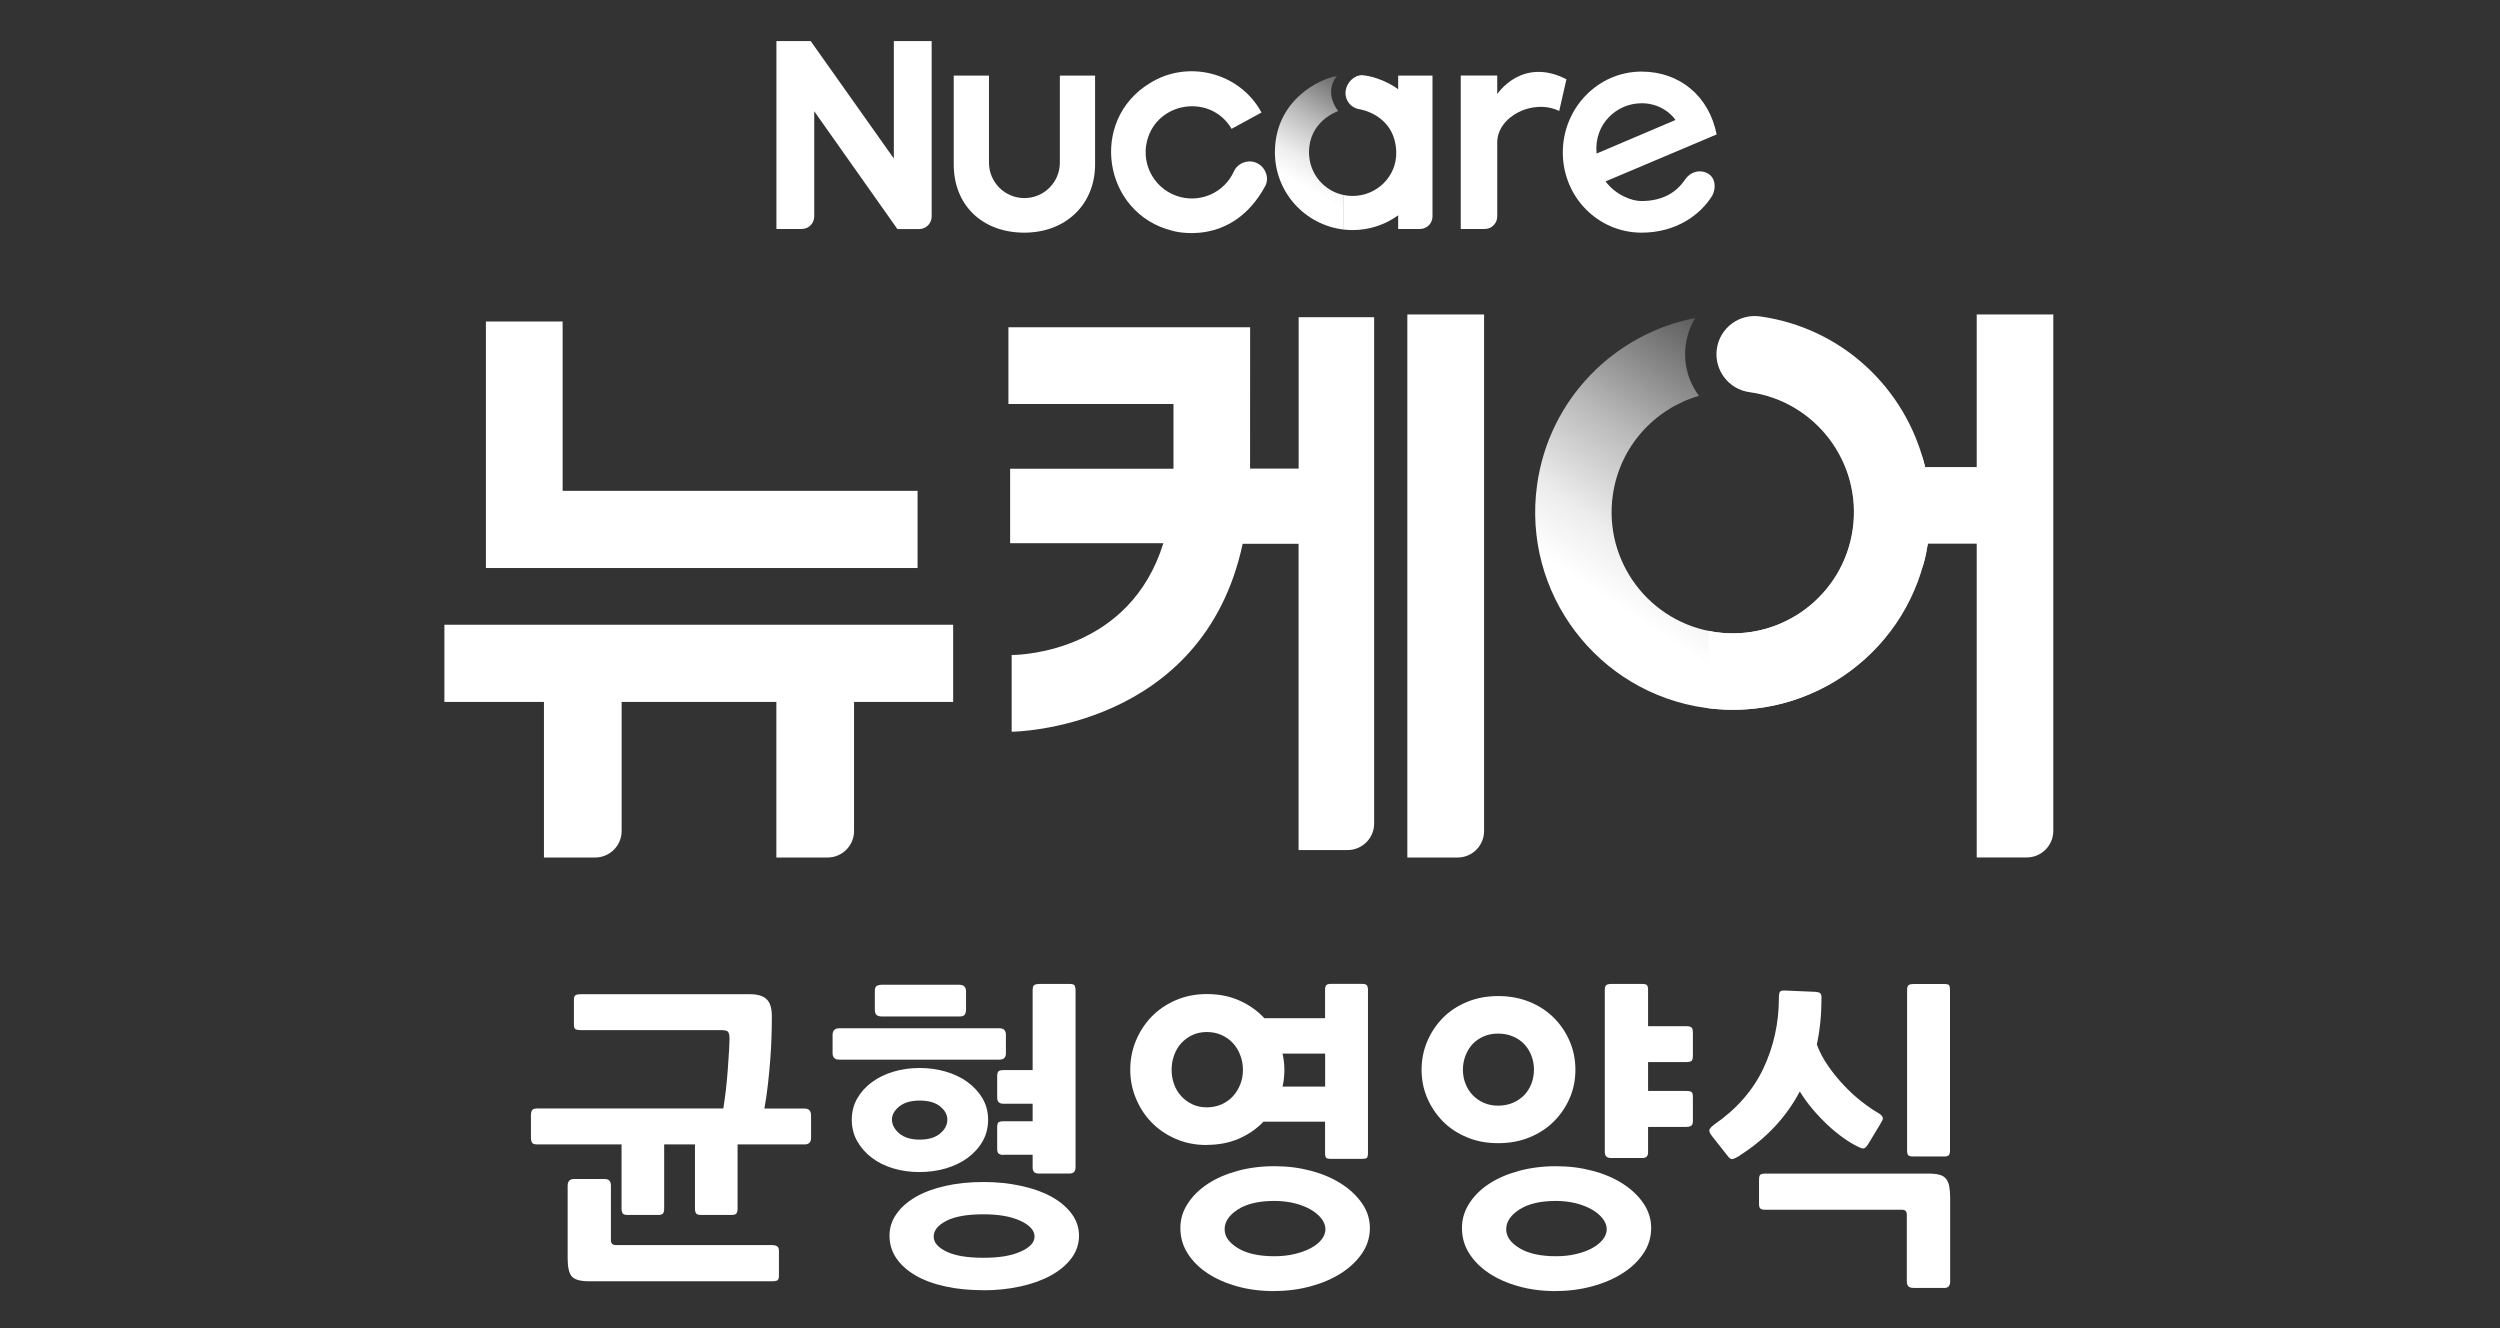 <svg width="160" height="85" viewBox="0 0 160 85" fill="none" xmlns="http://www.w3.org/2000/svg">
<rect x="0" y="0" width="160" height="85" fill="#333333" stroke="none"/>
<g clip-path="url(#clip0_1622_6916)">
<path d="M51.487 73.243H47.205V77.351C47.205 77.502 47.177 77.606 47.125 77.668C47.073 77.729 46.964 77.757 46.808 77.757H44.875C44.714 77.757 44.61 77.729 44.558 77.668C44.506 77.606 44.478 77.502 44.478 77.351V73.243H42.507V77.351C42.507 77.502 42.479 77.606 42.427 77.668C42.375 77.729 42.266 77.757 42.11 77.757H40.177C40.016 77.757 39.912 77.729 39.86 77.668C39.808 77.606 39.78 77.502 39.78 77.351V73.243H34.382C34.207 73.243 34.099 73.206 34.051 73.13C34.004 73.054 33.98 72.951 33.98 72.813V71.391C33.98 71.24 34.004 71.131 34.051 71.055C34.099 70.98 34.207 70.942 34.382 70.942H46.293C46.345 70.63 46.397 70.242 46.454 69.784C46.506 69.325 46.548 68.867 46.581 68.413C46.614 67.959 46.643 67.553 46.662 67.194C46.681 66.834 46.69 66.603 46.69 66.494C46.69 66.291 46.662 66.144 46.61 66.059C46.558 65.969 46.402 65.927 46.151 65.927H37.147C37.015 65.927 36.911 65.908 36.84 65.875C36.769 65.842 36.731 65.738 36.731 65.558V63.975C36.731 63.828 36.769 63.729 36.84 63.691C36.911 63.649 37.015 63.63 37.147 63.63H48.004C48.481 63.63 48.836 63.734 49.058 63.947C49.285 64.154 49.398 64.519 49.398 65.034C49.398 65.388 49.393 65.799 49.379 66.272C49.365 66.745 49.342 67.246 49.299 67.775C49.261 68.304 49.209 68.843 49.148 69.391C49.086 69.94 49.011 70.46 48.921 70.946H51.492C51.771 70.946 51.908 71.098 51.908 71.395V72.818C51.908 73.102 51.771 73.243 51.492 73.243H51.487ZM49.436 82.002H37.724C37.152 82.002 36.779 81.902 36.599 81.694C36.419 81.491 36.33 81.104 36.33 80.536V75.881C36.33 75.597 36.471 75.456 36.75 75.456H38.702C38.967 75.456 39.099 75.597 39.099 75.881V79.378C39.099 79.582 39.203 79.686 39.416 79.686H49.436C49.54 79.686 49.639 79.709 49.724 79.757C49.809 79.804 49.852 79.903 49.852 80.05V81.633C49.852 81.822 49.809 81.931 49.724 81.959C49.639 81.987 49.54 82.002 49.436 82.002Z" fill="white"/>
<path d="M63.958 67.817H53.701C53.422 67.817 53.285 67.675 53.285 67.392V66.234C53.285 65.95 53.432 65.808 53.725 65.808H63.962C64.241 65.808 64.378 65.95 64.378 66.234V67.411C64.378 67.68 64.241 67.817 63.962 67.817H63.958ZM58.839 75.011C58.253 75.011 57.7 74.935 57.175 74.779C56.65 74.623 56.192 74.397 55.8 74.099C55.407 73.801 55.095 73.447 54.864 73.04C54.632 72.633 54.514 72.175 54.514 71.66C54.514 71.145 54.632 70.705 54.864 70.299C55.095 69.892 55.412 69.542 55.809 69.254C56.206 68.961 56.669 68.739 57.194 68.583C57.719 68.427 58.272 68.351 58.858 68.351C59.444 68.351 60.002 68.432 60.531 68.583C61.06 68.739 61.528 68.961 61.925 69.254C62.322 69.547 62.644 69.892 62.88 70.299C63.121 70.705 63.239 71.159 63.239 71.66C63.239 72.161 63.121 72.633 62.889 73.04C62.658 73.447 62.336 73.801 61.935 74.099C61.528 74.397 61.06 74.623 60.531 74.779C60.002 74.935 59.434 75.011 58.839 75.011ZM61.386 65.052H56.405C56.296 65.052 56.201 65.024 56.116 64.972C56.031 64.92 55.989 64.797 55.989 64.608V63.431C55.989 63.256 56.031 63.143 56.116 63.096C56.201 63.048 56.301 63.025 56.405 63.025H61.386C61.679 63.025 61.826 63.166 61.826 63.45V64.589C61.826 64.74 61.797 64.854 61.745 64.934C61.694 65.014 61.571 65.057 61.386 65.057V65.052ZM62.941 82.573C62.039 82.573 61.216 82.493 60.483 82.328C59.746 82.167 59.118 81.93 58.593 81.628C58.068 81.321 57.662 80.957 57.369 80.531C57.076 80.106 56.929 79.619 56.929 79.08C56.929 78.579 57.076 78.116 57.369 77.7C57.662 77.28 58.068 76.916 58.593 76.613C59.118 76.306 59.746 76.07 60.483 75.904C61.221 75.734 62.039 75.649 62.941 75.649C63.792 75.649 64.591 75.729 65.342 75.895C66.094 76.055 66.741 76.287 67.285 76.585C67.829 76.883 68.259 77.247 68.58 77.672C68.897 78.097 69.057 78.57 69.057 79.085C69.057 79.6 68.897 80.092 68.58 80.517C68.263 80.943 67.829 81.311 67.285 81.614C66.741 81.916 66.094 82.157 65.342 82.323C64.591 82.493 63.792 82.578 62.941 82.578V82.573ZM58.858 70.436C58.3 70.436 57.865 70.563 57.553 70.814C57.241 71.064 57.085 71.348 57.085 71.655C57.085 71.962 57.241 72.274 57.553 72.539C57.865 72.804 58.3 72.936 58.858 72.936C59.415 72.936 59.85 72.808 60.162 72.549C60.474 72.293 60.63 71.996 60.63 71.655C60.63 71.343 60.479 71.064 60.172 70.814C59.864 70.563 59.429 70.436 58.858 70.436ZM62.941 77.715C61.906 77.715 61.117 77.852 60.573 78.13C60.03 78.409 59.756 78.745 59.756 79.137C59.756 79.529 60.03 79.837 60.573 80.101C61.117 80.366 61.906 80.498 62.941 80.498C63.976 80.498 64.733 80.366 65.323 80.101C65.914 79.837 66.212 79.515 66.212 79.137C66.212 78.759 65.909 78.409 65.305 78.13C64.7 77.852 63.915 77.715 62.946 77.715H62.941ZM64.218 73.914C64.085 73.914 63.986 73.886 63.92 73.834C63.853 73.782 63.82 73.678 63.82 73.527V72.147C63.82 71.958 63.858 71.844 63.929 71.811C64 71.778 64.099 71.759 64.218 71.759H66.089V70.639H64.218C63.953 70.639 63.82 70.511 63.82 70.251V68.871C63.82 68.696 63.858 68.588 63.929 68.545C64 68.503 64.099 68.484 64.218 68.484H66.089V63.36C66.089 63.185 66.127 63.077 66.207 63.034C66.288 62.992 66.387 62.973 66.505 62.973H68.476C68.646 62.973 68.75 63.011 68.783 63.086C68.816 63.162 68.835 63.252 68.835 63.36V74.699C68.835 74.968 68.708 75.106 68.457 75.106H66.467C66.217 75.106 66.089 74.978 66.089 74.718V73.905H64.218V73.914Z" fill="white"/>
<path d="M77.237 73.281C76.505 73.281 75.838 73.149 75.238 72.884C74.633 72.619 74.118 72.269 73.692 71.825C73.267 71.386 72.936 70.875 72.695 70.289C72.454 69.708 72.336 69.098 72.336 68.46C72.336 67.822 72.454 67.193 72.695 66.612C72.936 66.031 73.267 65.52 73.692 65.076C74.118 64.636 74.633 64.282 75.238 64.017C75.843 63.752 76.509 63.62 77.237 63.62C78.008 63.62 78.703 63.757 79.326 64.036C79.95 64.315 80.48 64.688 80.919 65.166H84.804V63.355C84.804 63.209 84.833 63.105 84.885 63.048C84.937 62.996 85.036 62.968 85.182 62.968H87.172C87.319 62.968 87.418 62.996 87.47 63.048C87.522 63.105 87.55 63.204 87.55 63.355V73.801C87.55 73.962 87.522 74.066 87.47 74.108C87.418 74.151 87.319 74.169 87.172 74.169H85.182C85.036 74.169 84.937 74.151 84.885 74.108C84.833 74.066 84.804 73.966 84.804 73.801V71.787H80.862C80.423 72.246 79.898 72.61 79.289 72.874C78.679 73.139 77.993 73.272 77.237 73.272V73.281ZM77.237 66.049C76.892 66.049 76.585 66.116 76.311 66.243C76.037 66.371 75.805 66.546 75.602 66.763C75.403 66.981 75.252 67.236 75.144 67.534C75.035 67.831 74.983 68.143 74.983 68.469C74.983 68.796 75.035 69.103 75.144 69.396C75.247 69.689 75.403 69.939 75.602 70.157C75.8 70.374 76.037 70.544 76.311 70.677C76.585 70.804 76.892 70.87 77.237 70.87C77.582 70.87 77.899 70.804 78.183 70.677C78.466 70.549 78.712 70.374 78.91 70.157C79.109 69.939 79.265 69.684 79.378 69.396C79.492 69.103 79.549 68.796 79.549 68.469C79.549 68.143 79.492 67.831 79.378 67.534C79.265 67.236 79.109 66.981 78.91 66.763C78.712 66.546 78.471 66.376 78.183 66.243C77.899 66.116 77.582 66.049 77.237 66.049ZM81.562 82.63C80.697 82.63 79.903 82.531 79.17 82.323C78.438 82.119 77.804 81.836 77.27 81.481C76.731 81.122 76.311 80.697 76.004 80.21C75.696 79.723 75.545 79.189 75.545 78.603C75.545 78.017 75.696 77.53 76.004 77.048C76.311 76.566 76.731 76.145 77.27 75.786C77.809 75.427 78.442 75.148 79.17 74.945C79.898 74.741 80.697 74.637 81.562 74.637C82.427 74.637 83.164 74.737 83.902 74.93C84.639 75.129 85.286 75.403 85.844 75.762C86.402 76.121 86.846 76.542 87.177 77.024C87.508 77.506 87.673 78.031 87.673 78.598C87.673 79.165 87.508 79.718 87.177 80.205C86.846 80.692 86.402 81.117 85.844 81.477C85.286 81.836 84.639 82.115 83.902 82.318C83.164 82.521 82.384 82.625 81.562 82.625V82.63ZM81.562 76.859C80.565 76.859 79.785 77.043 79.222 77.407C78.66 77.771 78.376 78.192 78.376 78.669C78.376 79.146 78.66 79.534 79.222 79.879C79.785 80.224 80.565 80.399 81.562 80.399C82.025 80.399 82.46 80.352 82.857 80.257C83.254 80.163 83.599 80.035 83.892 79.879C84.185 79.723 84.412 79.539 84.578 79.331C84.743 79.123 84.828 78.901 84.828 78.669C84.828 78.438 84.743 78.215 84.578 77.998C84.412 77.781 84.18 77.587 83.892 77.416C83.599 77.246 83.254 77.109 82.857 77.01C82.46 76.911 82.025 76.859 81.562 76.859ZM84.809 67.43H82.082C82.162 67.784 82.2 68.129 82.2 68.465C82.2 68.843 82.162 69.202 82.082 69.542H84.809V67.43Z" fill="white"/>
<path d="M95.882 73.163C95.149 73.163 94.483 73.04 93.882 72.785C93.278 72.534 92.762 72.194 92.337 71.759C91.912 71.324 91.581 70.828 91.34 70.266C91.099 69.703 90.981 69.103 90.981 68.465C90.981 67.827 91.099 67.227 91.34 66.655C91.581 66.087 91.912 65.586 92.337 65.152C92.762 64.717 93.278 64.376 93.882 64.126C94.487 63.875 95.154 63.748 95.882 63.748C96.61 63.748 97.3 63.875 97.905 64.126C98.51 64.376 99.025 64.717 99.46 65.152C99.89 65.586 100.225 66.087 100.466 66.655C100.708 67.222 100.826 67.827 100.826 68.465C100.826 69.103 100.708 69.703 100.466 70.266C100.225 70.828 99.89 71.324 99.46 71.759C99.03 72.194 98.51 72.534 97.905 72.785C97.3 73.035 96.629 73.163 95.882 73.163ZM99.583 82.63C98.718 82.63 97.924 82.531 97.191 82.323C96.458 82.12 95.825 81.836 95.291 81.481C94.752 81.122 94.332 80.697 94.024 80.21C93.717 79.723 93.566 79.189 93.566 78.603C93.566 78.017 93.717 77.53 94.015 77.048C94.313 76.566 94.733 76.145 95.267 75.786C95.806 75.427 96.444 75.148 97.182 74.945C97.919 74.742 98.718 74.638 99.583 74.638C100.448 74.638 101.185 74.737 101.922 74.931C102.66 75.124 103.307 75.403 103.865 75.762C104.423 76.122 104.862 76.542 105.188 77.024C105.514 77.507 105.675 78.031 105.675 78.598C105.675 79.165 105.514 79.719 105.188 80.205C104.862 80.692 104.423 81.118 103.865 81.477C103.307 81.836 102.66 82.115 101.922 82.318C101.185 82.521 100.405 82.625 99.583 82.625V82.63ZM95.882 66.149C95.537 66.149 95.225 66.21 94.946 66.333C94.667 66.456 94.431 66.621 94.237 66.829C94.043 67.037 93.897 67.288 93.788 67.572C93.679 67.855 93.627 68.153 93.627 68.465C93.627 68.777 93.679 69.07 93.788 69.349C93.892 69.627 94.048 69.869 94.246 70.081C94.445 70.289 94.681 70.459 94.955 70.578C95.23 70.7 95.537 70.762 95.882 70.762C96.227 70.762 96.543 70.7 96.827 70.578C97.111 70.455 97.356 70.289 97.555 70.081C97.754 69.873 97.905 69.627 98.013 69.349C98.117 69.07 98.174 68.777 98.174 68.465C98.174 68.153 98.122 67.855 98.013 67.572C97.905 67.288 97.754 67.042 97.555 66.829C97.356 66.621 97.115 66.451 96.827 66.333C96.543 66.21 96.227 66.149 95.882 66.149ZM99.583 76.859C98.585 76.859 97.805 77.043 97.243 77.407C96.681 77.771 96.397 78.192 96.397 78.669C96.397 79.147 96.681 79.534 97.243 79.879C97.805 80.224 98.585 80.399 99.583 80.399C100.046 80.399 100.481 80.352 100.878 80.257C101.275 80.163 101.62 80.035 101.903 79.879C102.187 79.723 102.414 79.539 102.579 79.331C102.745 79.123 102.83 78.901 102.83 78.669C102.83 78.438 102.745 78.216 102.579 77.998C102.414 77.781 102.182 77.587 101.894 77.417C101.601 77.247 101.256 77.109 100.859 77.01C100.462 76.911 100.036 76.859 99.583 76.859ZM107.948 72.123H105.477V73.749C105.477 73.995 105.358 74.113 105.117 74.113H103.104C102.839 74.113 102.707 73.985 102.707 73.725V63.36C102.707 63.214 102.735 63.11 102.797 63.053C102.858 63.001 102.957 62.973 103.104 62.973H105.117C105.264 62.973 105.358 63.001 105.406 63.053C105.453 63.11 105.477 63.209 105.477 63.36V65.676H107.948C108.052 65.676 108.147 65.695 108.227 65.738C108.308 65.78 108.345 65.894 108.345 66.083V67.567C108.345 67.756 108.308 67.869 108.237 67.912C108.166 67.954 108.067 67.973 107.948 67.973H105.477V69.821H107.948C108.067 69.821 108.166 69.84 108.237 69.873C108.308 69.906 108.345 70.02 108.345 70.209V71.754C108.345 71.906 108.308 72 108.237 72.047C108.166 72.095 108.067 72.118 107.948 72.118V72.123Z" fill="white"/>
<path d="M111.358 73.951C111.108 74.103 110.938 74.178 110.853 74.183C110.768 74.192 110.668 74.117 110.564 73.97L109.567 72.708C109.421 72.519 109.369 72.382 109.406 72.292C109.444 72.203 109.543 72.099 109.704 71.976C111.136 70.988 112.186 69.792 112.852 68.388C113.514 66.985 113.849 65.477 113.849 63.865C113.849 63.633 113.878 63.496 113.939 63.449C114.001 63.402 114.123 63.383 114.308 63.397L116.198 63.478C116.345 63.492 116.444 63.52 116.496 63.567C116.548 63.615 116.576 63.714 116.576 63.86C116.576 64.919 116.477 65.912 116.279 66.847C116.449 67.32 116.695 67.783 117.007 68.228C117.319 68.677 117.659 69.093 118.023 69.475C118.387 69.863 118.765 70.208 119.157 70.51C119.549 70.818 119.909 71.064 120.244 71.253C120.414 71.361 120.504 71.47 120.504 71.579C120.504 71.631 120.481 71.697 120.433 71.772C120.386 71.848 120.348 71.91 120.325 71.966L119.549 73.247C119.441 73.408 119.351 73.493 119.271 73.502C119.19 73.512 119.058 73.465 118.874 73.37C118.595 73.233 118.287 73.049 117.957 72.812C117.626 72.576 117.295 72.302 116.969 71.999C116.643 71.692 116.326 71.361 116.014 70.993C115.702 70.629 115.428 70.246 115.187 69.854C114.312 71.508 113.036 72.869 111.363 73.937L111.358 73.951ZM124.422 82.426H122.451C122.173 82.426 122.036 82.289 122.036 82.019V77.733C122.036 77.529 121.936 77.425 121.738 77.425H112.956C112.847 77.425 112.757 77.406 112.687 77.364C112.616 77.321 112.578 77.227 112.578 77.08V75.497C112.578 75.308 112.616 75.195 112.687 75.161C112.757 75.128 112.847 75.109 112.956 75.109H123.392C123.685 75.109 123.921 75.133 124.11 75.18C124.295 75.228 124.441 75.313 124.541 75.436C124.64 75.558 124.711 75.719 124.749 75.913C124.786 76.111 124.81 76.348 124.81 76.636V82.024C124.81 82.294 124.682 82.431 124.432 82.431L124.422 82.426ZM124.422 74.013H122.433C122.286 74.013 122.187 73.989 122.135 73.942C122.083 73.895 122.054 73.795 122.054 73.649V63.364C122.054 63.189 122.092 63.081 122.163 63.038C122.234 62.995 122.333 62.977 122.451 62.977H124.465C124.635 62.977 124.739 63.014 124.763 63.09C124.791 63.166 124.8 63.255 124.8 63.364V73.63C124.8 73.781 124.772 73.88 124.72 73.937C124.668 73.989 124.569 74.018 124.422 74.018V74.013Z" fill="white"/>
<path d="M95.823 6.018V4.832H93.488V14.654H95.024C95.464 14.654 95.823 14.294 95.823 13.855V9.124C95.823 7.436 98.139 6.292 99.789 7.105L100.252 5.073C97.392 3.608 95.828 6.018 95.828 6.018H95.823Z" fill="white"/>
<path d="M57.206 10.145L51.885 2.63H49.691V14.654H51.313C51.752 14.654 52.111 14.295 52.111 13.855V7.12L57.433 14.659H58.828C59.267 14.659 59.626 14.3 59.626 13.86V2.63H57.206V10.145Z" fill="white"/>
<path d="M67.831 10.409C67.831 11.662 66.815 12.678 65.562 12.678C64.31 12.678 63.294 11.662 63.294 10.409V4.837H61.039V10.518C61.039 13.174 62.906 14.89 65.553 14.89C68.2 14.89 70.085 13.094 70.085 10.518V4.837H67.831V10.414V10.409Z" fill="white"/>
<path d="M80.433 10.433C79.894 10.174 79.199 10.433 78.963 10.982C78.377 12.267 76.95 12.957 75.574 12.617C73.991 12.229 73.017 10.627 73.405 9.044C74.029 6.482 77.493 5.976 78.821 8.245L80.736 7.201C79.346 4.629 76.023 3.797 73.589 5.324C69.661 7.711 70.588 13.671 75.04 14.772C75.04 14.772 78.817 15.897 80.977 11.903C81.26 11.379 80.977 10.67 80.428 10.433H80.433Z" fill="white"/>
<path d="M109.307 11.104C108.782 10.816 108.177 11.001 107.851 11.483C107.27 12.343 106.381 12.867 105.039 12.867C104.439 12.867 103.413 12.489 102.756 11.61L109.865 8.604C109.383 6.156 107.506 4.582 105.058 4.582C102.279 4.582 100.02 6.903 100.02 9.758C100.02 12.612 102.279 14.89 105.058 14.89C107.279 14.89 108.834 13.747 109.595 12.504C109.851 11.984 109.77 11.364 109.302 11.104H109.307ZM105.039 6.605C106.551 6.605 107.232 7.678 107.232 7.678L102.18 9.828C102 7.9 103.512 6.61 105.039 6.61V6.605Z" fill="white"/>
<path d="M83.777 9.743C83.777 7.791 85.512 7.153 85.644 7.11C84.846 6.019 85.285 5.192 85.564 4.87C84.576 4.998 81.594 6.34 81.594 9.748C81.594 12.305 83.522 14.408 86.008 14.692V12.484C84.737 12.229 83.777 11.118 83.777 9.748V9.743Z" fill="url(#paint0_linear_1622_6916)"/>
<path d="M89.483 13.779V14.654H90.882C91.321 14.654 91.68 14.295 91.68 13.855V4.837H89.483V5.711C89.483 5.711 88.499 4.946 87.186 4.809C86.661 4.809 86.198 5.272 86.122 5.806C86.042 6.383 86.444 6.912 87.015 6.992C87.015 6.992 89.308 7.333 89.36 9.748C89.393 11.293 88.112 12.541 86.566 12.541C86.373 12.541 86.183 12.522 86.004 12.484V14.692C86.188 14.71 86.377 14.725 86.566 14.725C87.653 14.725 88.66 14.375 89.478 13.784L89.483 13.779Z" fill="white"/>
<path d="M90.075 54.881H93.284C94.225 54.881 94.981 54.12 94.981 53.184V20.127H90.07V54.881H90.075Z" fill="white"/>
<path d="M83.114 20.302V29.991H80.004C80.004 27.235 80.009 20.945 80.009 20.945H64.539V25.855H75.103V30H64.648V34.765H74.455C72.328 41.632 65.532 41.916 64.747 41.921V46.831C64.865 46.831 76.989 46.694 79.531 34.803H83.109V54.403H86.248C87.183 54.403 87.945 53.638 87.945 52.706V20.302H83.105H83.114Z" fill="white"/>
<path d="M123.215 29.896C122.057 24.957 117.973 20.992 112.646 20.25C111.309 20.066 110.071 20.997 109.886 22.334C109.702 23.672 110.633 24.91 111.971 25.094C116.215 25.685 119.174 29.604 118.583 33.848C117.992 38.092 114.074 41.051 109.829 40.46C105.585 39.869 102.626 35.951 103.217 31.707C103.652 28.583 105.892 26.163 108.733 25.331C108.057 24.423 107.721 23.261 107.892 22.051C107.977 21.427 108.189 20.855 108.497 20.354C103.331 21.351 99.138 25.529 98.373 31.031C97.408 37.95 102.239 44.341 109.158 45.305C115.988 46.255 122.293 41.566 123.39 34.793L123.22 29.892L123.215 29.896Z" fill="url(#paint1_linear_1622_6916)"/>
<path d="M126.51 20.127V29.892H123.211C122.053 24.953 122.289 41.566 123.381 34.793H126.51V54.876H129.714C130.65 54.876 131.411 54.11 131.411 53.179V20.127H126.51Z" fill="white"/>
<path d="M123.381 34.798H123.386C123.58 33.583 123.603 32.316 123.424 31.036C123.362 30.587 123.268 30.147 123.159 29.717C121.944 24.858 117.903 20.982 112.638 20.25C111.301 20.066 110.062 20.997 109.878 22.334C109.694 23.672 110.625 24.91 111.962 25.094C116.207 25.685 119.165 29.604 118.575 33.848C117.984 38.092 114.065 41.051 109.821 40.46C109.66 40.437 109.504 40.403 109.344 40.37V45.328C116.093 46.16 122.29 41.505 123.372 34.798H123.381Z" fill="white"/>
<path d="M61.002 39.982H28.441V44.922H34.813V54.88H38.088C39.029 54.88 39.785 54.119 39.785 53.183V44.922H49.687V54.88H52.962C53.903 54.88 54.659 54.119 54.659 53.183V44.922H61.002V39.982Z" fill="white"/>
<path d="M58.724 36.353V31.414H36.008V20.576H31.098V36.353H58.724Z" fill="white"/>
</g>
<defs>
<linearGradient id="paint0_linear_1622_6916" x1="88.045" y1="4.175" x2="83.102" y2="12.744" gradientUnits="userSpaceOnUse">
<stop stop-color="white" stop-opacity="0"/>
<stop offset="0.17" stop-color="white" stop-opacity="0.25"/>
<stop offset="0.5" stop-color="white" stop-opacity="0.66"/>
<stop offset="0.75" stop-color="white" stop-opacity="0.91"/>
<stop offset="0.91" stop-color="white"/>
</linearGradient>
<linearGradient id="paint1_linear_1622_6916" x1="117.642" y1="22.755" x2="104.668" y2="42.029" gradientUnits="userSpaceOnUse">
<stop stop-color="white" stop-opacity="0"/>
<stop offset="0.17" stop-color="white" stop-opacity="0.25"/>
<stop offset="0.5" stop-color="white" stop-opacity="0.66"/>
<stop offset="0.75" stop-color="white" stop-opacity="0.91"/>
<stop offset="0.91" stop-color="white"/>
</linearGradient>
<clipPath id="clip0_1622_6916">
<rect width="102.975" height="80" fill="white" transform="translate(28.449 2.63)"/>
</clipPath>
</defs>
</svg>

